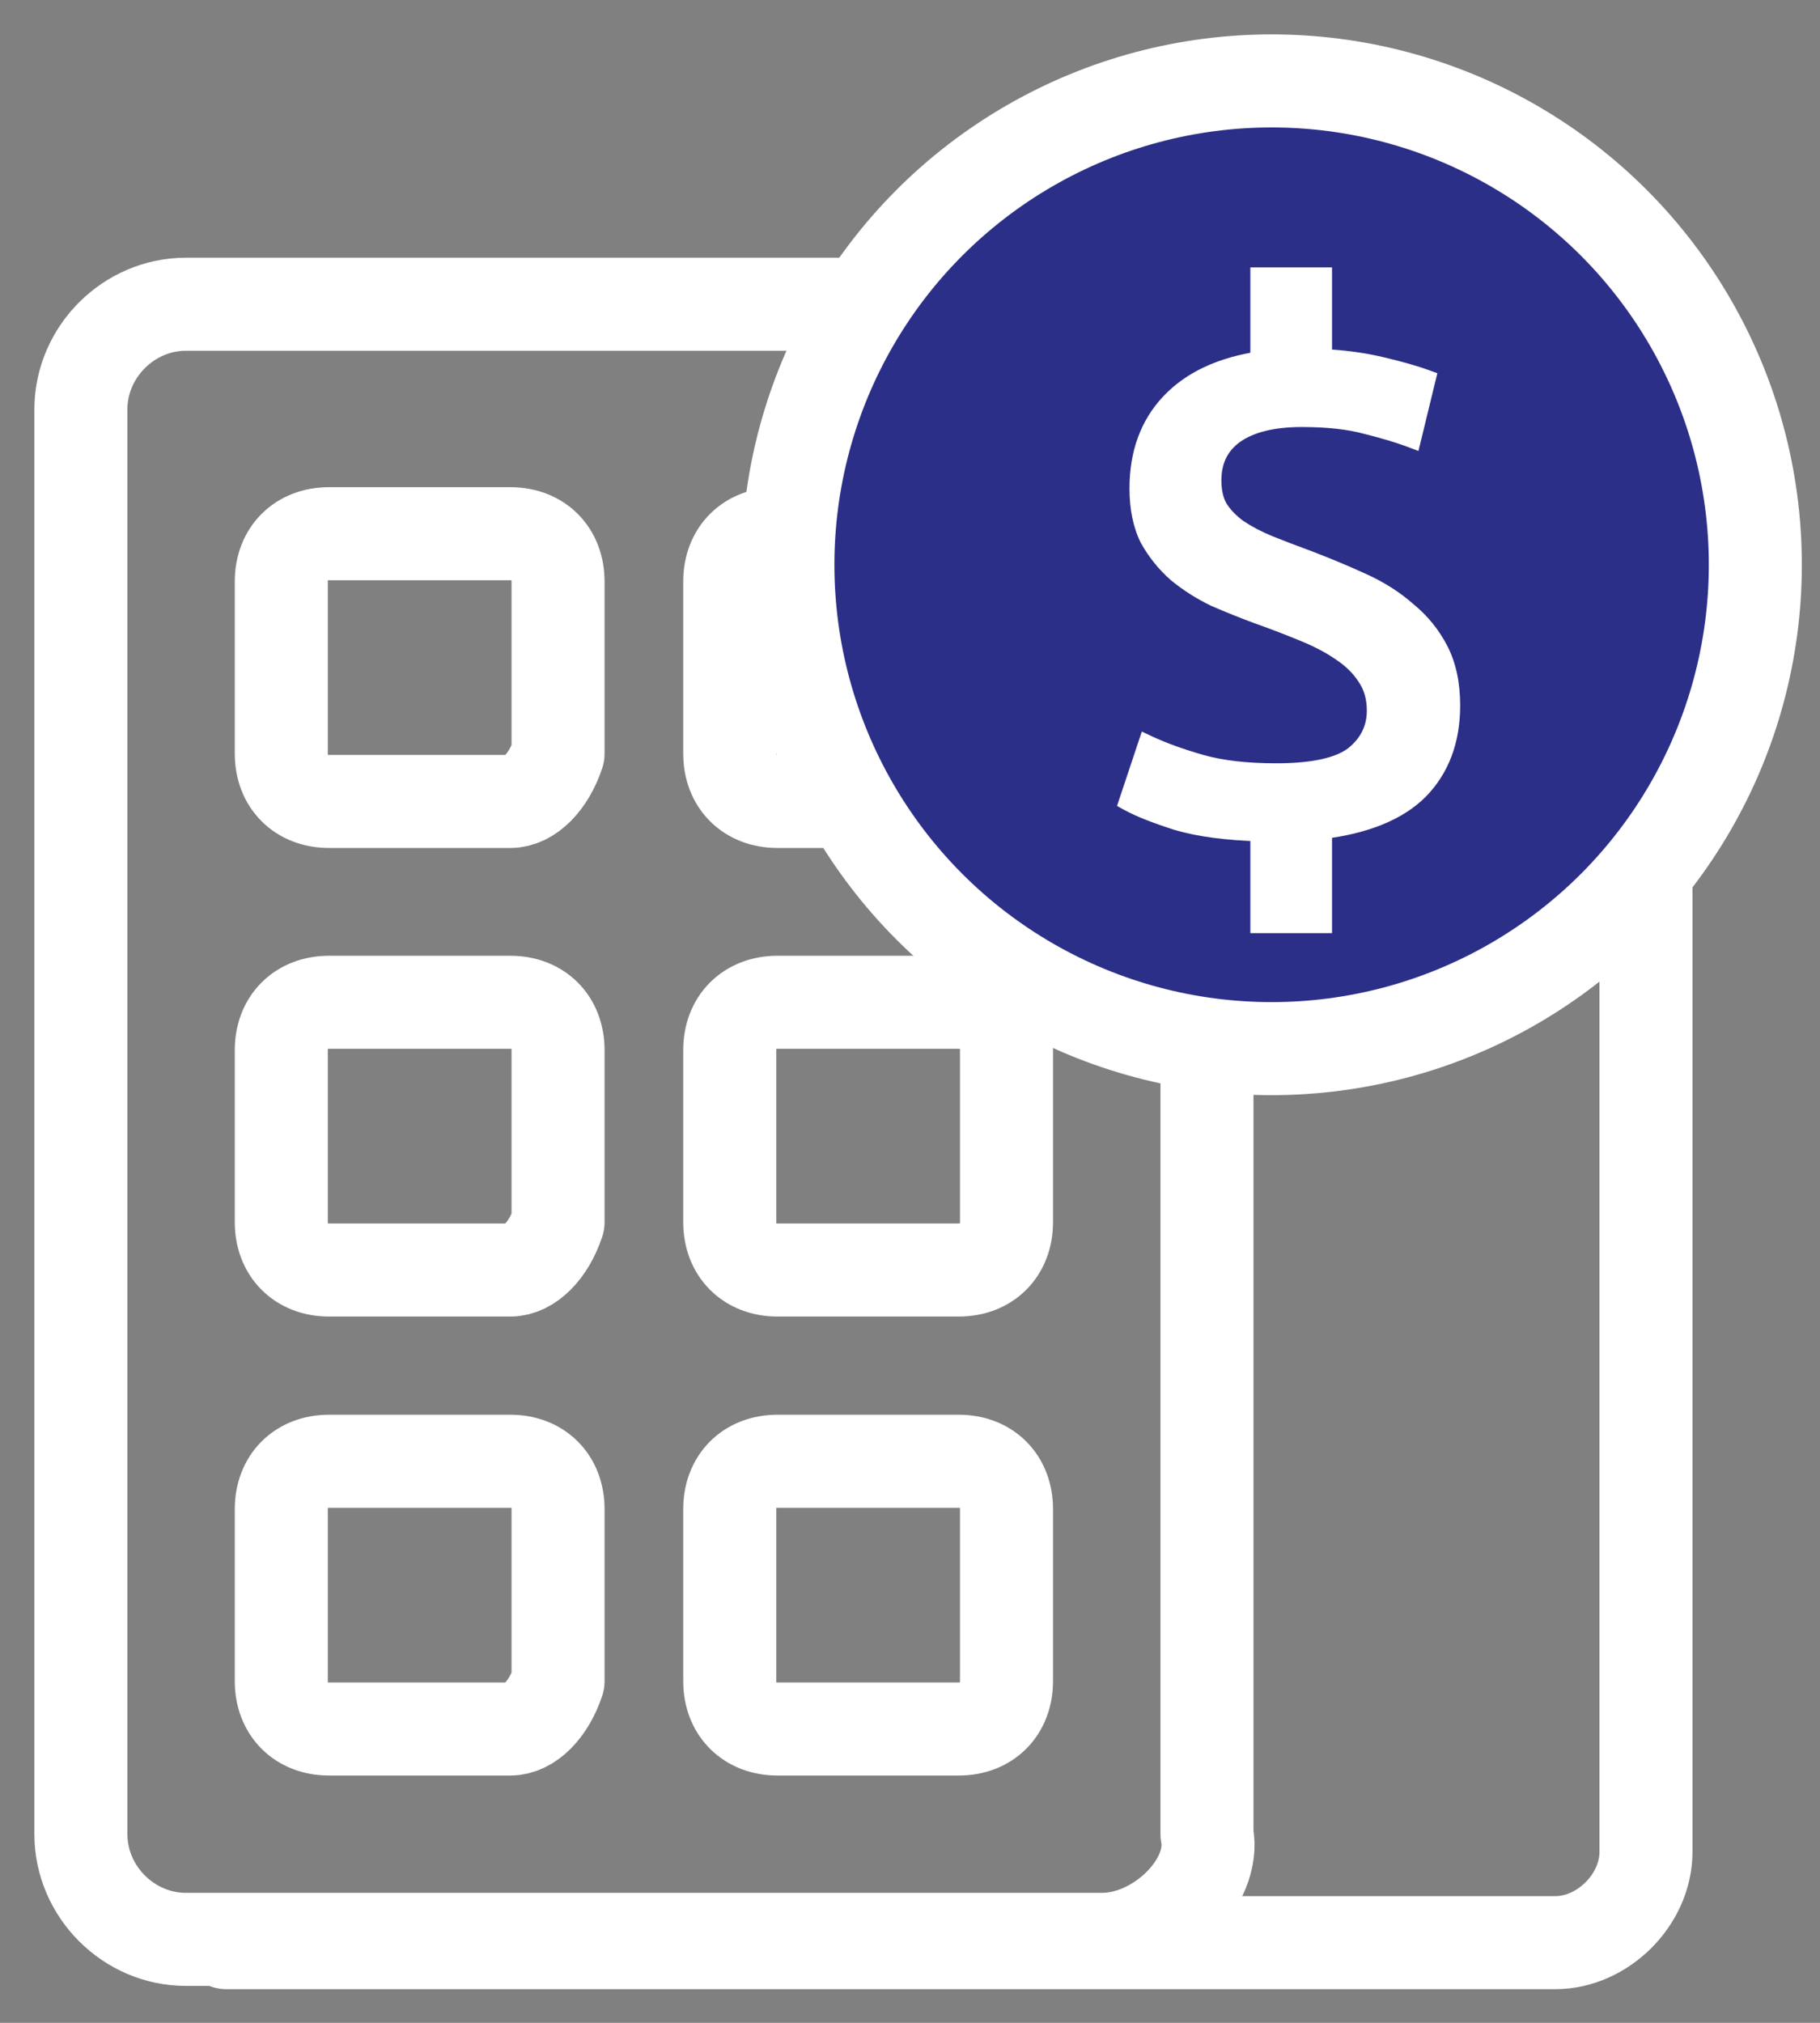 <svg width="45" height="50" viewBox="0 0 45 50" fill="none" xmlns="http://www.w3.org/2000/svg">
<rect x="0" y="0" width="45" height="50" fill="#808080" stroke="none"/>
<path d="M27.247 47.937H4.596C3.18 47.937 2 46.755 2 45.337V10.12C2 8.702 3.18 7.52 4.596 7.52H27.247C28.663 7.52 29.843 8.702 29.843 10.12V45.337C30.079 46.519 28.663 47.937 27.247 47.937Z" stroke="white" stroke-width="2.3" stroke-miterlimit="10" stroke-linecap="round" stroke-linejoin="round"/>
<path d="M12.618 19.81H8.135C7.427 19.81 6.955 19.337 6.955 18.628V14.374C6.955 13.665 7.427 13.192 8.135 13.192H12.618C13.326 13.192 13.798 13.665 13.798 14.374V18.628C13.562 19.337 13.09 19.81 12.618 19.81Z" stroke="white" stroke-width="2.3" stroke-miterlimit="10" stroke-linecap="round" stroke-linejoin="round"/>
<path d="M12.618 31.392H8.135C7.427 31.392 6.955 30.919 6.955 30.21V25.956C6.955 25.247 7.427 24.774 8.135 24.774H12.618C13.326 24.774 13.798 25.247 13.798 25.956V30.21C13.562 30.919 13.09 31.392 12.618 31.392Z" stroke="white" stroke-width="2.3" stroke-miterlimit="10" stroke-linecap="round" stroke-linejoin="round"/>
<path d="M12.618 42.737H8.135C7.427 42.737 6.955 42.264 6.955 41.555V37.301C6.955 36.592 7.427 36.119 8.135 36.119H12.618C13.326 36.119 13.798 36.592 13.798 37.301V41.555C13.562 42.264 13.09 42.737 12.618 42.737Z" stroke="white" stroke-width="2.3" stroke-miterlimit="10" stroke-linecap="round" stroke-linejoin="round"/>
<path d="M23.706 19.81H19.223C18.515 19.81 18.043 19.337 18.043 18.628V14.374C18.043 13.665 18.515 13.192 19.223 13.192H23.706C24.414 13.192 24.886 13.665 24.886 14.374V18.628C24.886 19.337 24.414 19.81 23.706 19.81Z" stroke="white" stroke-width="2.3" stroke-miterlimit="10" stroke-linecap="round" stroke-linejoin="round"/>
<path d="M23.706 31.392H19.223C18.515 31.392 18.043 30.919 18.043 30.21V25.956C18.043 25.247 18.515 24.774 19.223 24.774H23.706C24.414 24.774 24.886 25.247 24.886 25.956V30.21C24.886 30.919 24.414 31.392 23.706 31.392Z" stroke="white" stroke-width="2.3" stroke-miterlimit="10" stroke-linecap="round" stroke-linejoin="round"/>
<path d="M23.706 42.737H19.223C18.515 42.737 18.043 42.264 18.043 41.555V37.301C18.043 36.592 18.515 36.119 19.223 36.119H23.706C24.414 36.119 24.886 36.592 24.886 37.301V41.555C24.886 42.264 24.414 42.737 23.706 42.737Z" stroke="white" stroke-width="2.3" stroke-miterlimit="10" stroke-linecap="round" stroke-linejoin="round"/>
<path d="M30.116 13.82H38.581C39.757 13.82 40.697 14.759 40.697 15.934V45.777C40.697 46.952 39.631 48.018 38.455 48.018H5.6" stroke="white" stroke-width="2.3" stroke-miterlimit="10" stroke-linecap="round" stroke-linejoin="round"/>
<circle cx="31.441" cy="13.96" r="11.96" fill="#2C2F88" stroke="white" stroke-width="2.3"/>
<path d="M31.556 19.13C32.48 19.13 33.128 18.986 33.5 18.698C33.872 18.398 34.058 18.02 34.058 17.564C34.058 17.228 33.974 16.94 33.806 16.7C33.65 16.46 33.434 16.25 33.158 16.07C32.894 15.89 32.582 15.728 32.222 15.584C31.874 15.44 31.514 15.302 31.142 15.17C30.782 15.038 30.422 14.894 30.062 14.738C29.714 14.57 29.402 14.372 29.126 14.144C28.85 13.904 28.622 13.622 28.442 13.298C28.274 12.962 28.19 12.554 28.19 12.074C28.19 11.222 28.442 10.526 28.946 9.986C29.462 9.434 30.206 9.086 31.178 8.942V6.872H32.672V8.888C33.2 8.912 33.692 8.978 34.148 9.086C34.604 9.194 34.964 9.296 35.228 9.392L34.886 10.796C34.598 10.688 34.238 10.58 33.806 10.472C33.374 10.352 32.834 10.292 32.186 10.292C31.466 10.292 30.908 10.43 30.512 10.706C30.128 10.982 29.936 11.372 29.936 11.876C29.936 12.152 29.99 12.386 30.098 12.578C30.218 12.77 30.386 12.944 30.602 13.1C30.818 13.244 31.07 13.376 31.358 13.496C31.658 13.616 31.988 13.742 32.348 13.874C32.816 14.054 33.26 14.24 33.68 14.432C34.1 14.624 34.466 14.858 34.778 15.134C35.102 15.398 35.36 15.716 35.552 16.088C35.744 16.46 35.84 16.91 35.84 17.438C35.84 18.29 35.582 18.98 35.066 19.508C34.55 20.024 33.752 20.348 32.672 20.48V22.802H31.178V20.534C30.338 20.51 29.654 20.42 29.126 20.264C28.598 20.096 28.202 19.94 27.938 19.796L28.388 18.446C28.748 18.614 29.18 18.77 29.684 18.914C30.188 19.058 30.812 19.13 31.556 19.13Z" fill="white"/>
<path d="M33.5 18.698L33.661 18.906L33.665 18.903L33.5 18.698ZM33.806 16.7L33.585 16.844L33.59 16.851L33.806 16.7ZM33.158 16.07L33.01 16.288L33.014 16.291L33.158 16.07ZM32.222 15.584L32.121 15.827L32.124 15.828L32.222 15.584ZM31.142 15.17L31.051 15.417L31.054 15.418L31.142 15.17ZM30.062 14.738L29.947 14.975L29.957 14.979L30.062 14.738ZM29.126 14.144L28.953 14.343L28.958 14.347L29.126 14.144ZM28.442 13.298L28.206 13.416L28.212 13.426L28.442 13.298ZM28.946 9.986L28.754 9.806L28.753 9.807L28.946 9.986ZM31.178 8.942L31.216 9.202L31.441 9.169V8.942H31.178ZM31.178 6.872V6.609H30.915V6.872H31.178ZM32.672 6.872H32.935V6.609H32.672V6.872ZM32.672 8.888H32.409V9.139L32.66 9.151L32.672 8.888ZM34.148 9.086L34.087 9.342L34.148 9.086ZM35.228 9.392L35.483 9.454L35.539 9.225L35.318 9.145L35.228 9.392ZM34.886 10.796L34.794 11.042L35.071 11.147L35.142 10.858L34.886 10.796ZM33.806 10.472L33.735 10.726L33.742 10.727L33.806 10.472ZM30.512 10.706L30.361 10.49L30.358 10.492L30.512 10.706ZM30.098 12.578L29.868 12.707L29.875 12.717L30.098 12.578ZM30.602 13.1L30.448 13.313L30.456 13.319L30.602 13.1ZM31.358 13.496L31.257 13.739L31.26 13.74L31.358 13.496ZM32.348 13.874L32.442 13.629L32.438 13.627L32.348 13.874ZM34.778 15.134L34.603 15.331L34.612 15.338L34.778 15.134ZM35.552 16.088L35.786 15.967L35.552 16.088ZM35.066 19.508L35.252 19.694L35.254 19.692L35.066 19.508ZM32.672 20.48L32.64 20.219L32.409 20.247V20.48H32.672ZM32.672 22.802V23.065H32.935V22.802H32.672ZM31.178 22.802H30.915V23.065H31.178V22.802ZM31.178 20.534H31.441V20.278L31.185 20.271L31.178 20.534ZM29.126 20.264L29.046 20.515L29.051 20.516L29.126 20.264ZM27.938 19.796L27.688 19.713L27.619 19.922L27.812 20.027L27.938 19.796ZM28.388 18.446L28.499 18.208L28.232 18.083L28.138 18.363L28.388 18.446ZM29.684 18.914L29.756 18.661L29.684 18.914ZM31.556 19.393C32.49 19.393 33.216 19.251 33.661 18.906L33.339 18.49C33.04 18.721 32.469 18.867 31.556 18.867V19.393ZM33.665 18.903C34.096 18.556 34.321 18.104 34.321 17.564H33.795C33.795 17.936 33.648 18.241 33.335 18.493L33.665 18.903ZM34.321 17.564C34.321 17.182 34.225 16.84 34.021 16.549L33.59 16.851C33.723 17.041 33.795 17.274 33.795 17.564H34.321ZM34.026 16.557C33.848 16.282 33.604 16.047 33.302 15.85L33.014 16.291C33.264 16.453 33.452 16.639 33.585 16.843L34.026 16.557ZM33.306 15.853C33.023 15.66 32.694 15.489 32.32 15.34L32.124 15.828C32.47 15.967 32.764 16.12 33.01 16.288L33.306 15.853ZM32.322 15.341C31.97 15.195 31.606 15.056 31.23 14.922L31.054 15.418C31.422 15.549 31.778 15.685 32.121 15.827L32.322 15.341ZM31.232 14.923C30.877 14.793 30.522 14.651 30.166 14.497L29.957 14.979C30.322 15.137 30.686 15.283 31.051 15.417L31.232 14.923ZM30.176 14.501C29.846 14.342 29.552 14.155 29.293 13.941L28.958 14.347C29.252 14.589 29.582 14.799 29.948 14.975L30.176 14.501ZM29.299 13.945C29.046 13.726 28.837 13.468 28.672 13.17L28.212 13.426C28.407 13.776 28.654 14.082 28.953 14.343L29.299 13.945ZM28.677 13.18C28.532 12.89 28.453 12.524 28.453 12.074H27.927C27.927 12.584 28.016 13.034 28.206 13.416L28.677 13.18ZM28.453 12.074C28.453 11.278 28.687 10.649 29.138 10.166L28.753 9.807C28.197 10.403 27.927 11.166 27.927 12.074H28.453ZM29.138 10.166C29.603 9.669 30.285 9.34 31.216 9.202L31.139 8.682C30.126 8.832 29.321 9.199 28.754 9.806L29.138 10.166ZM31.441 8.942V6.872H30.915V8.942H31.441ZM31.178 7.135H32.672V6.609H31.178V7.135ZM32.409 6.872V8.888H32.935V6.872H32.409ZM32.66 9.151C33.173 9.174 33.649 9.238 34.087 9.342L34.209 8.83C33.735 8.718 33.226 8.65 32.684 8.625L32.66 9.151ZM34.087 9.342C34.539 9.449 34.888 9.548 35.138 9.639L35.318 9.145C35.04 9.044 34.669 8.939 34.209 8.83L34.087 9.342ZM34.972 9.33L34.63 10.734L35.142 10.858L35.483 9.454L34.972 9.33ZM34.978 10.55C34.678 10.437 34.307 10.326 33.87 10.217L33.742 10.727C34.168 10.834 34.518 10.939 34.794 11.042L34.978 10.55ZM33.876 10.219C33.414 10.09 32.848 10.029 32.186 10.029V10.555C32.82 10.555 33.334 10.614 33.735 10.726L33.876 10.219ZM32.186 10.029C31.437 10.029 30.818 10.172 30.361 10.49L30.662 10.922C30.997 10.688 31.495 10.555 32.186 10.555V10.029ZM30.358 10.492C29.9 10.822 29.673 11.294 29.673 11.876H30.199C30.199 11.45 30.355 11.143 30.665 10.92L30.358 10.492ZM29.673 11.876C29.673 12.186 29.733 12.467 29.869 12.707L30.327 12.449C30.246 12.305 30.199 12.118 30.199 11.876H29.673ZM29.875 12.717C30.016 12.943 30.209 13.141 30.448 13.313L30.756 12.887C30.563 12.747 30.42 12.597 30.321 12.439L29.875 12.717ZM30.456 13.319C30.689 13.474 30.956 13.614 31.257 13.739L31.459 13.253C31.184 13.139 30.947 13.014 30.748 12.881L30.456 13.319ZM31.26 13.74C31.563 13.861 31.895 13.988 32.257 14.121L32.438 13.627C32.08 13.496 31.753 13.371 31.456 13.252L31.26 13.74ZM32.253 14.12C32.717 14.298 33.156 14.482 33.571 14.671L33.789 14.193C33.364 13.998 32.915 13.81 32.442 13.629L32.253 14.12ZM33.571 14.671C33.969 14.854 34.313 15.074 34.603 15.331L34.952 14.937C34.619 14.642 34.23 14.394 33.789 14.193L33.571 14.671ZM34.612 15.338C34.908 15.579 35.143 15.869 35.318 16.209L35.786 15.967C35.577 15.563 35.296 15.217 34.944 14.93L34.612 15.338ZM35.318 16.209C35.486 16.535 35.577 16.941 35.577 17.438H36.103C36.103 16.879 36.001 16.385 35.786 15.967L35.318 16.209ZM35.577 17.438C35.577 18.233 35.338 18.853 34.878 19.324L35.254 19.692C35.825 19.107 36.103 18.347 36.103 17.438H35.577ZM34.88 19.322C34.421 19.78 33.689 20.091 32.64 20.219L32.704 20.741C33.815 20.605 34.678 20.268 35.252 19.694L34.88 19.322ZM32.409 20.48V22.802H32.935V20.48H32.409ZM32.672 22.539H31.178V23.065H32.672V22.539ZM31.441 22.802V20.534H30.915V22.802H31.441ZM31.185 20.271C30.358 20.247 29.698 20.159 29.2 20.012L29.051 20.516C29.609 20.681 30.318 20.773 31.17 20.797L31.185 20.271ZM29.206 20.013C28.683 19.847 28.306 19.697 28.064 19.565L27.812 20.027C28.098 20.183 28.513 20.345 29.046 20.515L29.206 20.013ZM28.187 19.879L28.637 18.529L28.138 18.363L27.688 19.713L28.187 19.879ZM28.277 18.684C28.652 18.86 29.098 19.02 29.612 19.167L29.756 18.661C29.262 18.52 28.843 18.368 28.499 18.208L28.277 18.684ZM29.612 19.167C30.147 19.32 30.797 19.393 31.556 19.393V18.867C30.827 18.867 30.229 18.796 29.756 18.661L29.612 19.167Z" fill="white"/>
</svg>
